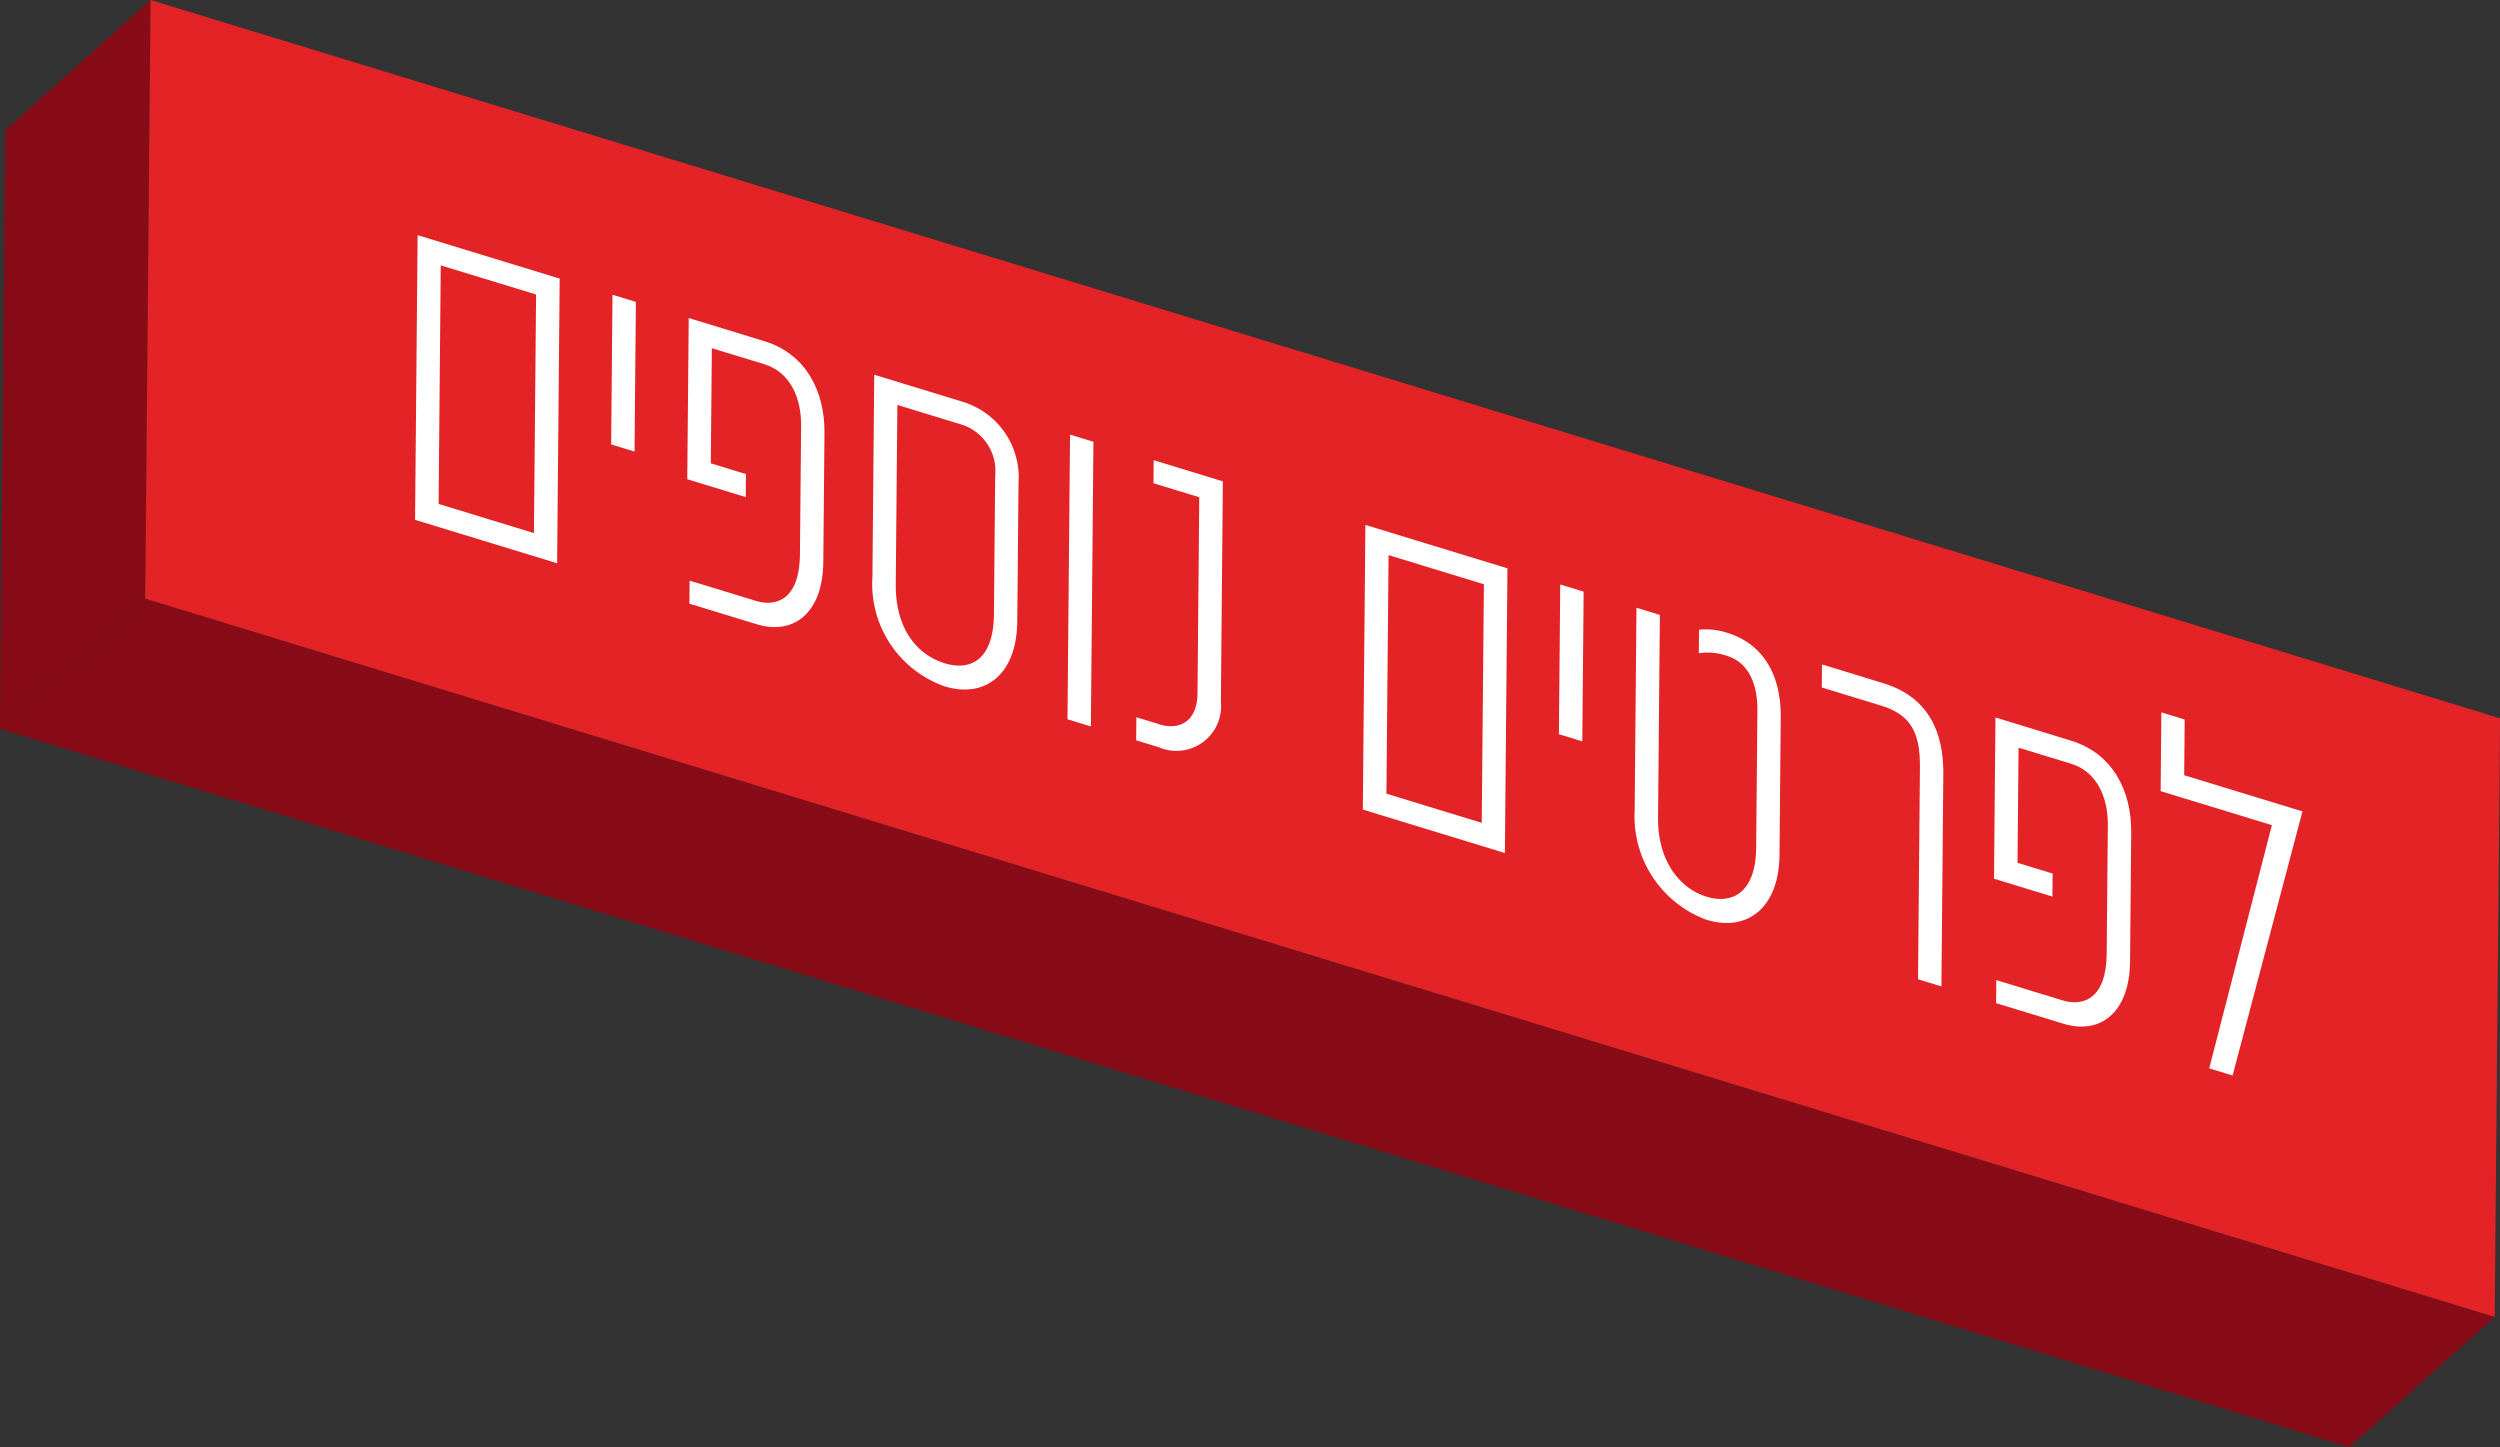 <svg xmlns="http://www.w3.org/2000/svg" xmlns:xlink="http://www.w3.org/1999/xlink" id="Group_76" data-name="Group 76" width="156.615" height="90.657" viewBox="0 0 156.615 90.657"><rect x="0" y="0" width="156.615" height="90.657" fill="#333333" stroke="none"/><defs><clipPath id="clip-path"><rect id="Rectangle_401" data-name="Rectangle 401" width="156.615" height="90.657" fill="none"></rect></clipPath></defs><path id="Path_401" data-name="Path 401" d="M0,108.41l147.182,45,9.095-8.157L9.1,100.254Z" transform="translate(0 -62.751)" fill="#870c17"></path><path id="Path_402" data-name="Path 402" d="M9.433,0,.337,8.157,0,45.659,9.1,37.5Z" transform="translate(0 0)" fill="#870c17"></path><path id="Path_403" data-name="Path 403" d="M24.651,0l-.337,37.5L171.5,82.5l.337-37.5Z" transform="translate(-15.218 0)" fill="#e32326"></path><path id="Path_404" data-name="Path 404" d="M69.67,39.382l8.9,2.721-.16,17.834-8.9-2.721Zm7.287,18.663L77.092,43.1l-5.973-1.826-.134,14.946,5.973,1.826" transform="translate(-43.508 -24.65)" fill="#fff"></path><path id="Path_405" data-name="Path 405" d="M103.9,49.808l-.085,9.378-1.464-.448.084-9.378Z" transform="translate(-64.064 -30.896)" fill="#fff"></path><g id="Group_75" data-name="Group 75" transform="translate(0 0)"><g id="Group_74" data-name="Group 74" clip-path="url(#clip-path)"><path id="Path_406" data-name="Path 406" d="M119.922,54.71c2.577.788,3.788,3.1,3.764,5.75l-.073,8.082c-.029,3.232-1.891,4.6-4.175,3.9l-4.213-1.288.013-1.444,4.155,1.27c1.348.412,2.731-.177,2.756-2.889l.073-8.082c.015-1.7-.643-3.348-2.312-3.859l-3.279-1-.065,7.213,2.2.671-.013,1.444-3.662-1.12.091-10.1Z" transform="translate(-72.036 -33.336)" fill="#fff"></path><path id="Path_407" data-name="Path 407" d="M151.777,64.46a4.947,4.947,0,0,1,3.477,5.086l-.078,8.656c-.031,3.434-2.1,4.826-4.528,4.083l-.058-.018a6.8,6.8,0,0,1-4.488-6.84l.114-12.668Zm1.937,13.3.078-8.656a3.056,3.056,0,0,0-2.028-3.2l-4.1-1.254-.1,11.225c-.027,3.028,1.545,4.492,3.039,4.949l.058.018c1.465.448,3.026-.087,3.053-3.087" transform="translate(-91.448 -39.283)" fill="#fff"></path><path id="Path_408" data-name="Path 408" d="M180.395,73.234l-.16,17.834-1.465-.448.16-17.834Z" transform="translate(-111.896 -45.559)" fill="#fff"></path><path id="Path_409" data-name="Path 409" d="M195.706,78.395l-.124,13.793a2.8,2.8,0,0,1-3.9,2.859l-1.406-.43.013-1.444,1.465.448c1.258.384,2.348-.208,2.364-1.939l.11-12.292-2.868-.877.013-1.444Z" transform="translate(-119.099 -48.24)" fill="#fff"></path><path id="Path_410" data-name="Path 410" d="M228.392,87.908l8.9,2.721-.16,17.834-8.9-2.721Zm7.29,18.664.134-14.946L229.844,89.8l-.134,14.946,5.973,1.826" transform="translate(-142.856 -55.024)" fill="#fff"></path><path id="Path_411" data-name="Path 411" d="M262.621,98.334l-.085,9.378-1.465-.448.084-9.378Z" transform="translate(-163.412 -61.269)" fill="#fff"></path><path id="Path_412" data-name="Path 412" d="M279.546,103.351c1.935.591,3.386,2.249,3.358,5.309l-.077,8.6c-.03,3.348-2.039,4.844-4.557,4.074l-.058-.018a6.9,6.9,0,0,1-4.459-6.831l.114-12.7,1.465.448-.114,12.7c-.026,2.913,1.542,4.492,3.007,4.94l.058.018c1.494.457,3.056-.165,3.082-3.078l.077-8.57c.02-2.194-.914-3.143-1.909-3.447a3.748,3.748,0,0,0-1.76-.163l.013-1.472a4.249,4.249,0,0,1,1.76.192" transform="translate(-171.348 -63.711)" fill="#fff"></path><path id="Path_413" data-name="Path 413" d="M308.972,112.468c2.781.85,3.759,3.03,3.735,5.684l-.12,13.3-1.465-.448.119-13.276c.02-2.191-.585-3.3-2.429-3.866l-3.72-1.137.013-1.444Z" transform="translate(-190.965 -69.657)" fill="#fff"></path><path id="Path_414" data-name="Path 414" d="M338.758,121.615c2.577.788,3.791,3.1,3.767,5.751l-.073,8.081c-.029,3.233-1.894,4.6-4.175,3.9l-4.216-1.289.013-1.444,4.158,1.271c1.345.411,2.732-.177,2.756-2.889l.073-8.082c.015-1.7-.646-3.349-2.315-3.86l-3.279-1-.065,7.213,2.2.671-.013,1.444-3.659-1.119.091-10.1Z" transform="translate(-209.013 -75.214)" fill="#fff"></path><path id="Path_415" data-name="Path 415" d="M363.347,119.749l-.031,3.491,7.409,2.265-4.377,16.545-1.465-.448,3.926-15.235-6.968-2.13.044-4.935Z" transform="translate(-226.485 -74.674)" fill="#fff"></path></g></g></svg>